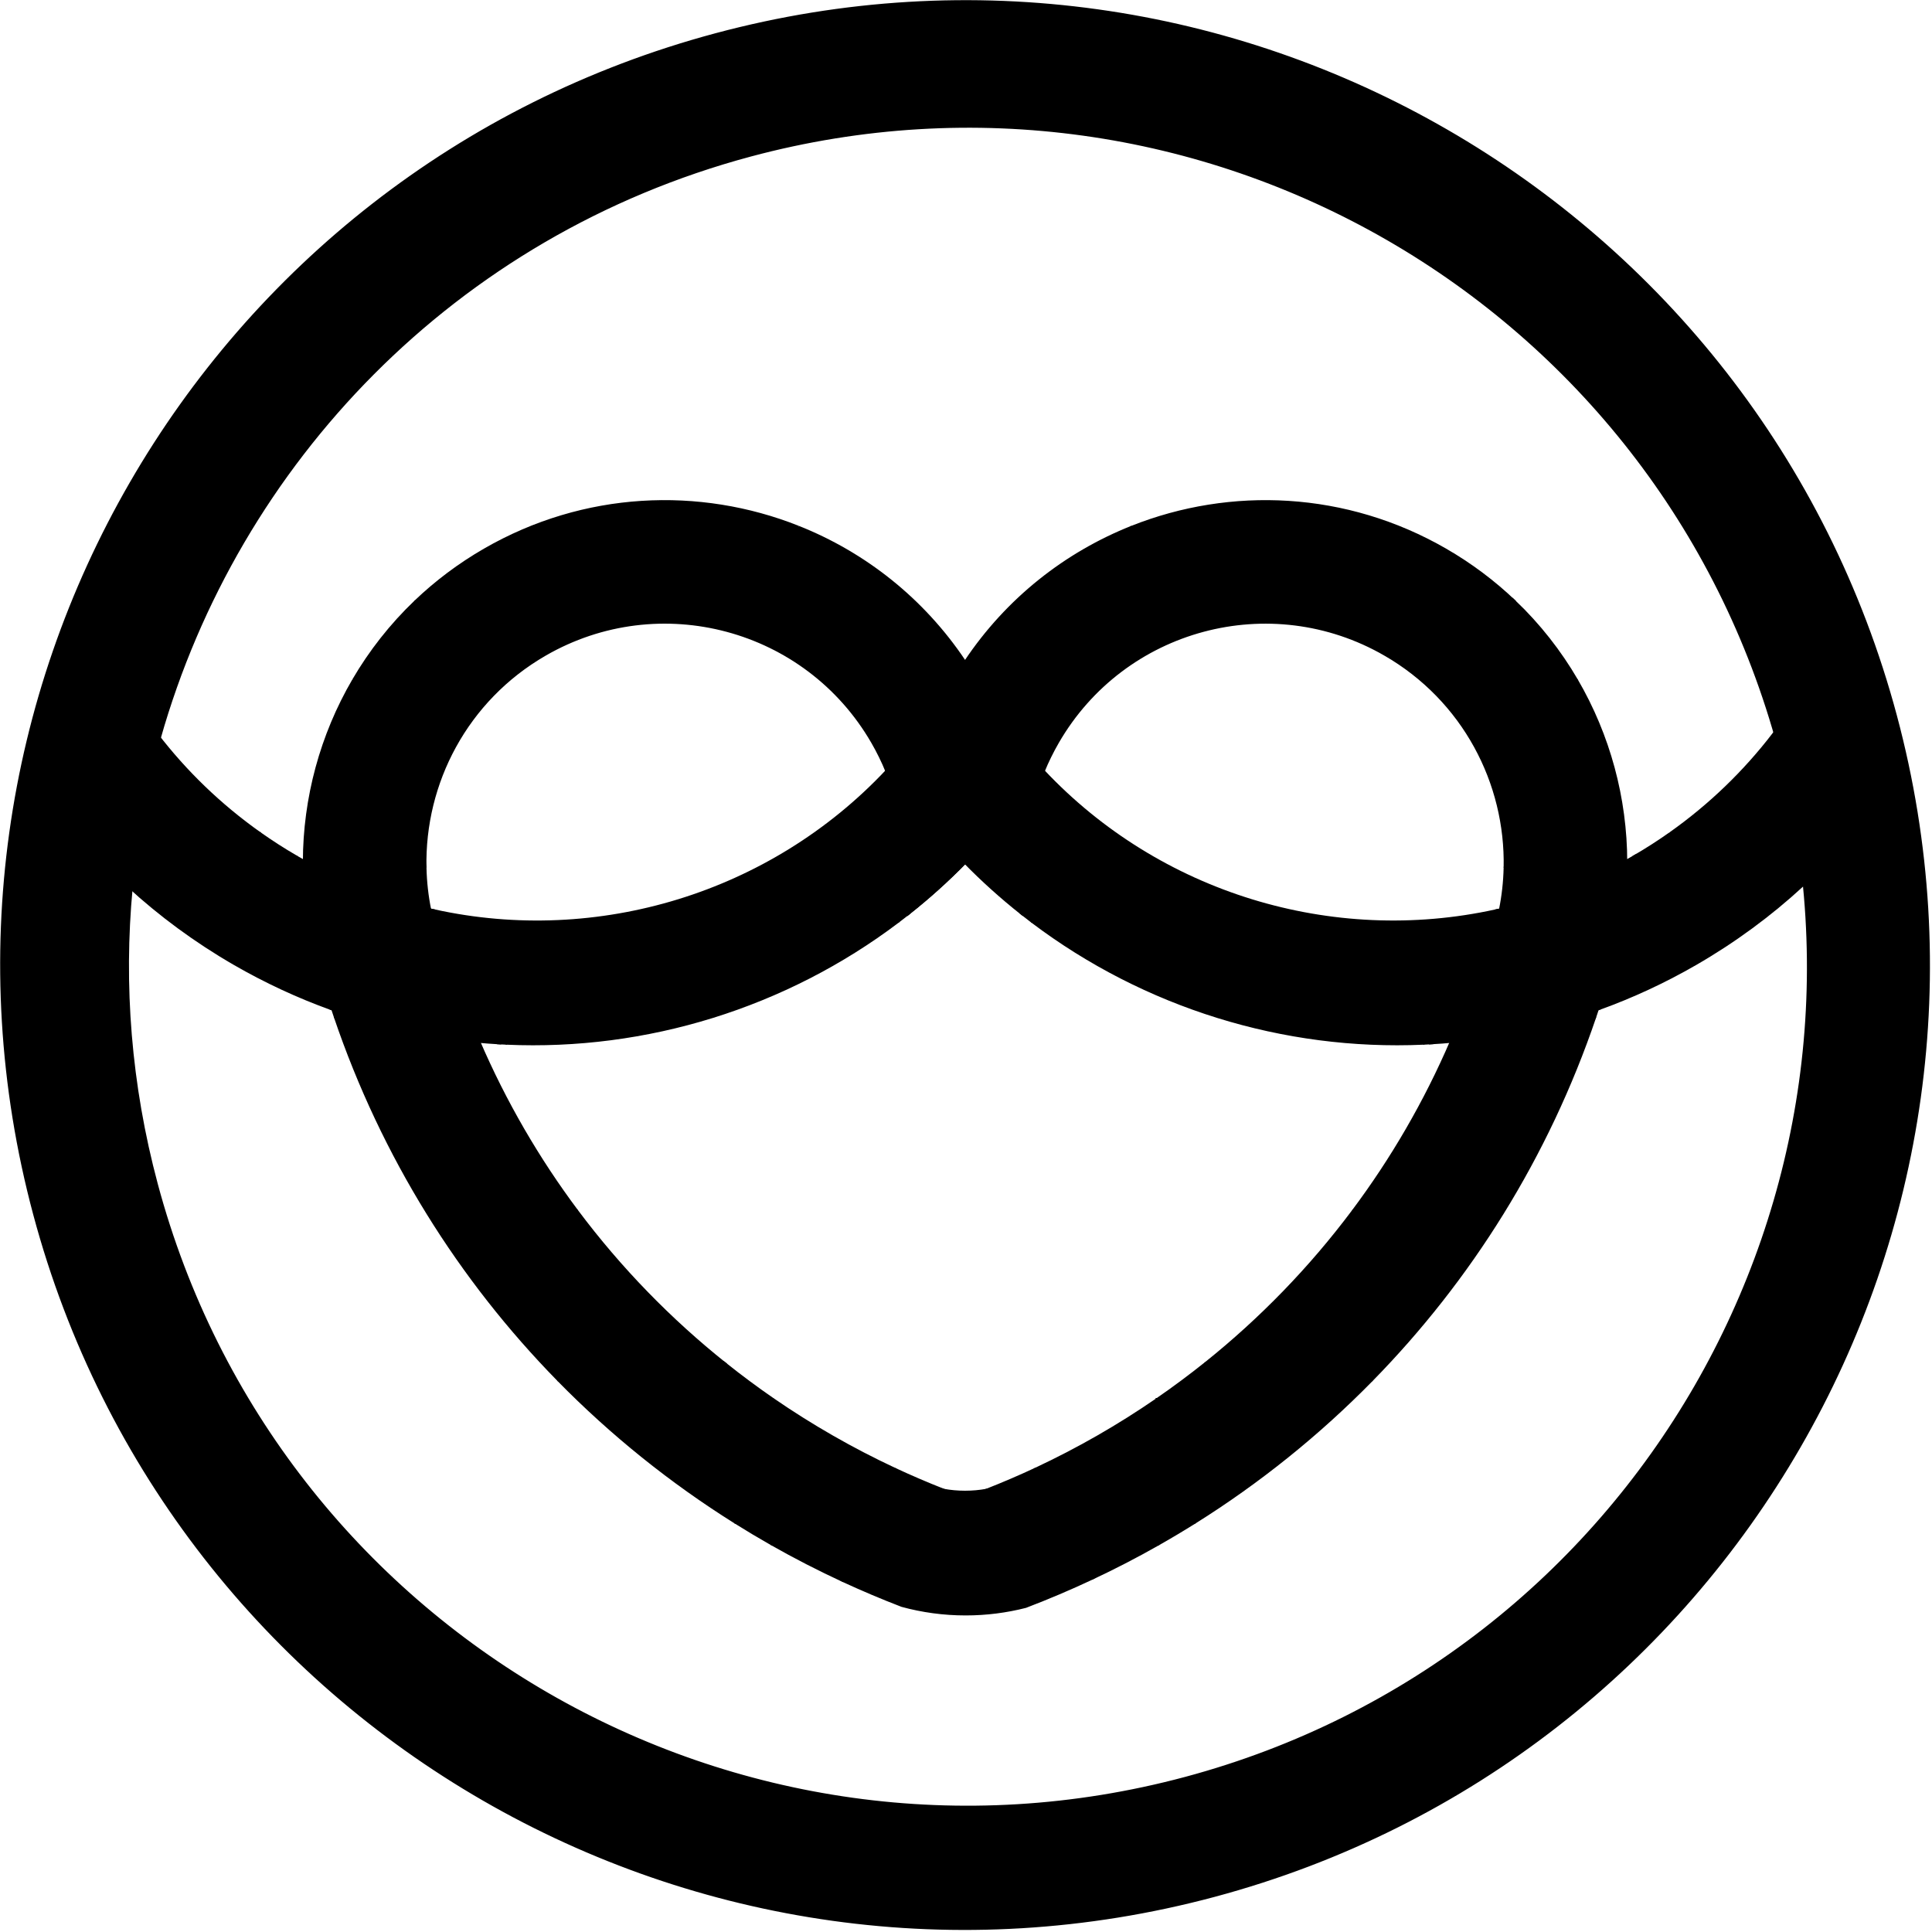 <?xml version="1.0" encoding="UTF-8" standalone="no"?><!DOCTYPE svg PUBLIC "-//W3C//DTD SVG 1.1//EN" "http://www.w3.org/Graphics/SVG/1.1/DTD/svg11.dtd"><svg width="100%" height="100%" viewBox="0 0 123 123" version="1.1" xmlns="http://www.w3.org/2000/svg" xmlns:xlink="http://www.w3.org/1999/xlink" xml:space="preserve" xmlns:serif="http://www.serif.com/" style="fill-rule:evenodd;clip-rule:evenodd;stroke-miterlimit:2.613;"><g><path d="M9.964,46.776c-0.879,3.092 -1.487,6.298 -1.797,9.59c2.026,1.863 4.285,3.533 6.766,4.966c1.994,1.151 4.048,2.101 6.141,2.857c-1.908,-3.61 -3.42,-7.33 -4.549,-11.11c-2.543,-1.799 -4.739,-3.932 -6.561,-6.303Z" style="stroke:#000;stroke-width:0.22px;"/><path d="M16.525,53.079c1.129,3.78 2.641,7.5 4.549,11.11c0.041,0.014 0.081,0.029 0.122,0.044c-0.306,-0.929 -0.593,-1.87 -0.858,-2.822c-0.121,-0.406 -0.229,-0.813 -0.327,-1.222c0,-0.001 0,-0.002 -0.001,-0.003c-0.48,-1.872 -0.869,-3.747 -1.169,-5.619c-0.801,-0.466 -1.573,-0.963 -2.316,-1.488Z" style="stroke:#000;stroke-width:0.22px;"/><path d="M18.841,54.567c0.3,1.873 0.689,3.749 1.17,5.622c-0.418,-1.757 -0.621,-3.539 -0.619,-5.31c-0.157,-0.087 -0.314,-0.176 -0.471,-0.266c-0.026,-0.016 -0.053,-0.031 -0.08,-0.046Z" style="stroke:#000;stroke-width:0.22px;"/><path d="M20.01,60.186c0.001,0.001 0.001,0.002 0.001,0.003c0,-0.001 0,-0.002 -0.001,-0.003Zm-0.618,-5.307c-0.002,1.769 0.201,3.549 0.618,5.305l0.001,0.005c0.055,0.211 0.11,0.422 0.166,0.634c0.046,0.17 0.093,0.34 0.138,0.511c0.009,0.025 0.016,0.051 0.023,0.077c0.292,0.98 0.652,1.949 1.082,2.901c2.958,1.035 5.987,1.684 9.025,1.965c-0.584,-1.357 -1.116,-2.748 -1.592,-4.171c-0.297,-0.553 -0.557,-1.118 -0.78,-1.69c-0.452,-0.863 -0.878,-1.734 -1.279,-2.611c-2.529,-0.634 -5.017,-1.604 -7.402,-2.926Z" style="stroke:#000;stroke-width:0.22px;"/><path d="M26.794,57.805c0.401,0.877 0.827,1.748 1.279,2.611c-0.316,-0.814 -0.559,-1.643 -0.729,-2.479c-0.184,-0.042 -0.367,-0.086 -0.55,-0.132Z" style="stroke:#000;stroke-width:0.22px;"/><path d="M27.344,57.937c0.17,0.836 0.413,1.665 0.729,2.479c0.188,0.358 0.38,0.715 0.576,1.07c-0.272,-0.847 -0.526,-1.706 -0.758,-2.575c-0.081,-0.301 -0.159,-0.602 -0.234,-0.904c-0.105,-0.023 -0.209,-0.046 -0.313,-0.07Z" style="stroke:#000;stroke-width:0.22px;"/><path d="M28.853,62.106c0.476,1.423 1.008,2.814 1.592,4.171c0.417,0.038 0.834,0.07 1.251,0.095c-0.423,-0.605 -0.836,-1.22 -1.237,-1.847c-0.501,-0.618 -0.96,-1.283 -1.37,-1.994c-0.081,-0.141 -0.16,-0.283 -0.236,-0.425Z" style="stroke:#000;stroke-width:0.22px;"/><path d="M30.459,64.525c0.401,0.627 0.814,1.242 1.237,1.847c0.19,0.011 0.38,0.021 0.569,0.029c-0.647,-0.566 -1.252,-1.192 -1.806,-1.876Z" style="stroke:#000;stroke-width:0.22px;"/><path d="M27.891,58.911c0.232,0.869 0.486,1.728 0.758,2.575c0.166,0.3 0.335,0.6 0.507,0.898c0.42,0.727 0.854,1.441 1.303,2.141c0.554,0.684 1.159,1.31 1.806,1.876c8.883,0.392 17.72,-2.337 24.881,-7.746c0.286,-1.125 0.445,-2.282 0.471,-3.448c-0.004,-0.225 -0.004,-0.449 0,-0.674c-0.041,-1.831 -0.412,-3.674 -1.137,-5.438c-7.38,7.853 -18.398,11.202 -28.823,8.912c0.075,0.302 0.153,0.603 0.234,0.904Z" style="stroke:#000;stroke-width:0.22px;"/><path d="M56.48,49.095c0.725,1.764 1.096,3.607 1.137,5.438c0.018,-1.242 0.137,-2.487 0.36,-3.724c-0.456,-0.618 -0.896,-1.253 -1.32,-1.905c-0.059,0.064 -0.118,0.127 -0.177,0.191Z" style="stroke:#000;stroke-width:0.22px;"/><path d="M57.617,55.208c-0.026,1.166 -0.185,2.323 -0.471,3.447c0.235,-0.177 0.468,-0.358 0.699,-0.541c-0.137,-0.96 -0.214,-1.931 -0.228,-2.906Z" style="stroke:#000;stroke-width:0.22px;"/><path d="M57.617,55.207l0,0.001l0,-0.001Zm0.36,-4.398c-0.223,1.237 -0.342,2.482 -0.36,3.724c0.005,0.224 0.005,0.448 0,0.672l0,0.003c0.014,0.975 0.091,1.946 0.228,2.906c1.256,-0.995 2.458,-2.075 3.595,-3.237c-1.234,-1.261 -2.392,-2.618 -3.463,-4.068Z" style="stroke:#000;stroke-width:0.22px;"/><path d="M60.691,43.421c-1.163,2.013 -2.52,3.844 -4.034,5.483c0.424,0.652 0.864,1.287 1.32,1.905c0.458,-2.533 1.353,-5.031 2.714,-7.388Z" style="stroke:#000;stroke-width:0.22px;"/><path d="M60.691,43.421c-1.361,2.357 -2.256,4.855 -2.714,7.388c1.071,1.45 2.229,2.807 3.463,4.068c1.234,-1.26 2.392,-2.618 3.463,-4.068c-0.457,-2.533 -1.352,-5.031 -2.713,-7.388c-0.239,-0.415 -0.489,-0.818 -0.75,-1.212c-0.26,0.394 -0.51,0.797 -0.749,1.212Z" style="stroke:#000;stroke-width:0.22px;"/><path d="M62.19,43.421c1.361,2.357 2.256,4.855 2.713,7.388c0.456,-0.618 0.897,-1.253 1.32,-1.905c-1.514,-1.639 -2.871,-3.47 -4.033,-5.483Z" style="stroke:#000;stroke-width:0.22px;"/><path d="M64.903,50.809c-1.071,1.45 -2.229,2.808 -3.463,4.068c1.137,1.162 2.339,2.242 3.595,3.237c0.137,-0.962 0.214,-1.934 0.228,-2.909c-0.004,-0.223 -0.004,-0.447 0.001,-0.67c-0.018,-1.242 -0.137,-2.488 -0.361,-3.726Z" style="stroke:#000;stroke-width:0.22px;"/><path d="M66.223,48.904c-0.423,0.652 -0.864,1.287 -1.32,1.905c0.224,1.238 0.343,2.484 0.361,3.726c0.04,-1.832 0.411,-3.675 1.136,-5.441c-0.059,-0.063 -0.118,-0.126 -0.177,-0.19Z" style="stroke:#000;stroke-width:0.22px;"/><path d="M66.4,49.094c-0.725,1.766 -1.096,3.609 -1.136,5.441c0.003,0.223 0.003,0.447 -0.001,0.67c0.026,1.167 0.185,2.325 0.471,3.45c7.161,5.409 15.998,8.138 24.882,7.746c0.647,-0.566 1.252,-1.192 1.805,-1.876c0.449,-0.7 0.883,-1.413 1.303,-2.141c0.172,-0.298 0.341,-0.597 0.507,-0.897c0.273,-0.848 0.526,-1.706 0.759,-2.576c0.08,-0.301 0.158,-0.602 0.234,-0.904c-10.426,2.29 -21.444,-1.059 -28.824,-8.913Z" style="stroke:#000;stroke-width:0.22px;"/><path d="M65.263,55.205c-0.014,0.975 -0.091,1.947 -0.228,2.909c0.231,0.183 0.464,0.363 0.699,0.541c-0.286,-1.125 -0.445,-2.283 -0.471,-3.45Z" style="stroke:#000;stroke-width:0.22px;"/><path d="M92.421,64.525c-0.553,0.684 -1.158,1.31 -1.805,1.876c0.189,-0.008 0.379,-0.018 0.569,-0.03c0.423,-0.604 0.835,-1.219 1.236,-1.846Z" style="stroke:#000;stroke-width:0.22px;"/><path d="M95.224,58.007c-0.076,0.302 -0.154,0.603 -0.234,0.904c-0.233,0.87 -0.486,1.728 -0.759,2.576c0.197,-0.356 0.388,-0.712 0.576,-1.07c0.317,-0.814 0.559,-1.644 0.73,-2.48c-0.105,0.024 -0.209,0.047 -0.313,0.07Z" style="stroke:#000;stroke-width:0.22px;"/><path d="M95.537,57.937c-0.171,0.836 -0.413,1.665 -0.73,2.48c0.452,-0.864 0.879,-1.735 1.279,-2.613c-0.183,0.046 -0.366,0.09 -0.549,0.133Z" style="stroke:#000;stroke-width:0.22px;"/><path d="M96.086,57.804c-0.4,0.878 -0.827,1.749 -1.279,2.613c-0.223,0.572 -0.482,1.136 -0.779,1.689c-0.477,1.423 -1.009,2.814 -1.593,4.171c3.038,-0.281 6.068,-0.93 9.025,-1.966c0.43,-0.951 0.79,-1.919 1.081,-2.897c0.055,-0.197 0.109,-0.394 0.162,-0.591c0.057,-0.212 0.112,-0.424 0.167,-0.636c0.417,-1.757 0.62,-3.538 0.618,-5.308c-2.385,1.322 -4.872,2.292 -7.402,2.925Z" style="stroke:#000;stroke-width:0.22px;"/><path d="M92.421,64.525c-0.401,0.627 -0.813,1.242 -1.236,1.846c0.417,-0.024 0.834,-0.056 1.25,-0.094c0.584,-1.357 1.116,-2.748 1.593,-4.171c-0.077,0.143 -0.155,0.284 -0.237,0.425c-0.41,0.711 -0.869,1.376 -1.37,1.994Z" style="stroke:#000;stroke-width:0.22px;"/><path d="M103.488,54.879c0.002,1.77 -0.201,3.551 -0.618,5.308c0.481,-1.873 0.869,-3.748 1.169,-5.621c-0.027,0.016 -0.053,0.031 -0.08,0.046c-0.157,0.091 -0.313,0.18 -0.471,0.267Z" style="stroke:#000;stroke-width:0.22px;"/><path d="M104.039,54.566c-0.3,1.873 -0.688,3.748 -1.169,5.621c-0.098,0.41 -0.207,0.819 -0.328,1.226c-0.265,0.951 -0.551,1.891 -0.858,2.819c0.041,-0.014 0.082,-0.029 0.123,-0.044c1.908,-3.609 3.419,-7.33 4.549,-11.11c-0.743,0.526 -1.516,1.022 -2.317,1.488Z" style="stroke:#000;stroke-width:0.22px;"/><path d="M106.356,53.078c-1.13,3.78 -2.641,7.501 -4.549,11.11c2.092,-0.755 4.147,-1.705 6.14,-2.856c2.481,-1.433 4.741,-3.103 6.766,-4.966c-0.31,-3.292 -0.918,-6.498 -1.797,-9.59c-1.822,2.371 -4.017,4.504 -6.56,6.302Z" style="stroke:#000;stroke-width:0.22px;"/><path d="M92.435,66.277c-1.682,3.91 -3.798,7.54 -6.273,10.846c5.799,-1.464 11.023,-5.18 14.25,-10.769c0.387,-0.67 0.736,-1.352 1.048,-2.043c-2.957,1.036 -5.987,1.685 -9.025,1.966Z" style="stroke:#000;stroke-width:0.22px;"/><path d="M100.412,66.354c-3.227,5.589 -8.451,9.305 -14.25,10.769c-2.721,3.636 -5.877,6.88 -9.369,9.678c0.007,0.202 0.011,0.405 0.011,0.609c0,0.583 -0.032,1.159 -0.096,1.725c0.255,-0.005 0.509,-0.013 0.764,-0.022c9.355,-5.21 17.465,-12.939 23.208,-22.886c0.287,-0.498 0.567,-0.998 0.839,-1.501c0.056,-0.164 0.111,-0.329 0.165,-0.494c-0.074,0.027 -0.149,0.053 -0.224,0.079c-0.312,0.691 -0.661,1.373 -1.048,2.043Z" style="stroke:#000;stroke-width:0.22px;"/><path d="M100.68,66.227c-5.743,9.947 -13.853,17.676 -23.208,22.886c3.289,-0.118 6.586,-0.542 9.848,-1.282c6.244,-6.371 11.17,-14.184 14.199,-23.105c-0.272,0.503 -0.552,1.003 -0.839,1.501Z" style="stroke:#000;stroke-width:0.22px;"/><path d="M96.399,38.304c0.704,5.519 0.552,11.224 -0.561,16.936c-0.02,0.899 -0.119,1.802 -0.301,2.697c0.183,-0.043 0.366,-0.087 0.549,-0.133c2.146,-4.698 3.556,-9.576 4.267,-14.492c-1.064,-1.823 -2.387,-3.513 -3.954,-5.008Z" style="stroke:#000;stroke-width:0.22px;"/><path d="M88.195,41.646c5.01,2.893 7.763,8.192 7.643,13.594c1.113,-5.712 1.265,-11.417 0.561,-16.936c-1.297,-1.237 -2.76,-2.341 -4.381,-3.277c-6.321,-3.65 -13.657,-3.948 -19.951,-1.447c-0.701,4.642 -2.267,9.238 -4.758,13.553c-0.349,0.603 -0.711,1.194 -1.086,1.771l0.177,0.19c0.259,-0.628 0.562,-1.247 0.911,-1.851c4.222,-7.313 13.572,-9.818 20.884,-5.597Z" style="stroke:#000;stroke-width:0.22px;"/><path d="M100.353,43.312c-0.711,4.916 -2.121,9.794 -4.267,14.492c2.53,-0.633 5.017,-1.603 7.402,-2.925c-0.005,-4.059 -1.089,-8.06 -3.135,-11.567Z" style="stroke:#000;stroke-width:0.22px;"/><path d="M62.19,43.421c-0.239,-0.415 -0.489,-0.818 -0.75,-1.212c-0.26,0.394 -0.51,0.797 -0.749,1.212c-1.361,2.357 -2.256,4.855 -2.714,7.388c1.071,1.45 2.229,2.807 3.463,4.068c1.234,-1.26 2.392,-2.618 3.463,-4.068c-0.457,-2.533 -1.352,-5.031 -2.713,-7.388Zm-4.573,11.786l0,0.001l0,-0.001Zm4.573,-11.786c-0.239,-0.415 -0.489,-0.818 -0.75,-1.212c-0.26,0.394 -0.51,0.797 -0.749,1.212c-1.361,2.357 -2.256,4.855 -2.714,7.388c-0.151,0.836 -0.242,1.569 -0.296,2.304l0,0.01c-0.037,0.514 -0.055,1.03 -0.061,1.583c0.001,0.167 0,0.333 -0.003,0.499l0,0.003l0.228,2.906c1.256,-0.995 2.458,-2.075 3.595,-3.237c1.234,-1.26 2.392,-2.618 3.463,-4.068c-0.457,-2.533 -1.352,-5.031 -2.713,-7.388Zm9.877,-9.841c-4.191,1.666 -7.919,4.572 -10.579,8.557c0.223,0.431 0.457,0.859 0.702,1.284c1.162,2.013 2.519,3.844 4.033,5.483c0.375,-0.577 0.737,-1.168 1.086,-1.771c2.491,-4.315 4.057,-8.911 4.758,-13.553Z" style="stroke:#000;stroke-width:0.22px;"/><path d="M50.813,33.58c0.701,4.642 2.267,9.237 4.758,13.553c0.349,0.603 0.711,1.194 1.086,1.771c1.493,-1.615 2.832,-3.418 3.983,-5.397c0.017,-0.029 0.034,-0.058 0.051,-0.086c0.015,-0.028 0.031,-0.056 0.047,-0.083c0.228,-0.398 0.446,-0.798 0.654,-1.201c-2.66,-3.985 -6.388,-6.892 -10.579,-8.557Z" style="stroke:#000;stroke-width:0.22px;"/><path d="M50.813,33.58c-6.294,-2.501 -13.63,-2.203 -19.95,1.446c-1.621,0.936 -3.085,2.04 -4.381,3.277c-0.705,5.519 -0.553,11.225 0.56,16.937c-0.12,-5.402 2.633,-10.702 7.643,-13.594c7.312,-4.222 16.663,-1.716 20.885,5.596c0.349,0.605 0.652,1.224 0.91,1.853l0.177,-0.191c-0.375,-0.577 -0.737,-1.168 -1.086,-1.771c-2.491,-4.316 -4.057,-8.911 -4.758,-13.553Z" style="stroke:#000;stroke-width:0.22px;"/><path d="M22.527,43.312c0.712,4.916 2.121,9.794 4.267,14.493c0.183,0.046 0.366,0.09 0.55,0.132c-0.183,-0.895 -0.282,-1.798 -0.302,-2.697c-1.113,-5.712 -1.265,-11.418 -0.56,-16.937c-1.568,1.496 -2.891,3.186 -3.955,5.009Z" style="stroke:#000;stroke-width:0.22px;"/><path d="M22.527,43.312c-2.046,3.507 -3.13,7.508 -3.135,11.567c2.385,1.322 4.873,2.292 7.402,2.926c-2.146,-4.699 -3.555,-9.577 -4.267,-14.493Z" style="stroke:#000;stroke-width:0.22px;"/><path d="M30.445,66.277c-3.038,-0.281 -6.067,-0.93 -9.025,-1.965c0.313,0.69 0.662,1.372 1.048,2.041c3.227,5.589 8.451,9.306 14.25,10.77c-2.475,-3.306 -4.59,-6.936 -6.273,-10.846Z" style="stroke:#000;stroke-width:0.22px;"/><path d="M22.2,66.227c5.744,9.947 13.854,17.677 23.21,22.887c0.279,0.01 0.559,0.018 0.839,0.023c-0.064,-0.567 -0.097,-1.143 -0.097,-1.727c0,-0.184 0.003,-0.368 0.01,-0.55c-3.523,-2.811 -6.704,-6.076 -9.444,-9.737c-5.799,-1.464 -11.023,-5.181 -14.25,-10.77c-0.386,-0.669 -0.735,-1.351 -1.048,-2.041c-0.074,-0.026 -0.149,-0.053 -0.224,-0.079c0.055,0.164 0.11,0.329 0.165,0.493c0.272,0.503 0.552,1.003 0.839,1.501Z" style="stroke:#000;stroke-width:0.22px;"/><path d="M21.361,64.726c3.03,8.921 7.956,16.734 14.2,23.106c3.262,0.739 6.559,1.163 9.849,1.282c-9.356,-5.21 -17.466,-12.94 -23.21,-22.887c-0.287,-0.498 -0.567,-0.998 -0.839,-1.501Z" style="stroke:#000;stroke-width:0.22px;"/><path d="M46.249,89.137c-0.28,-0.005 -0.56,-0.013 -0.839,-0.023c0.298,0.166 0.597,0.329 0.898,0.49c-0.022,-0.155 -0.042,-0.31 -0.059,-0.467Z" style="stroke:#000;stroke-width:0.22px;"/><path d="M45.41,89.114c-3.29,-0.119 -6.587,-0.543 -9.849,-1.282c3.392,3.461 7.173,6.497 11.249,9.053c0.869,0.01 1.736,0.002 2.602,-0.024c-1.615,-2.06 -2.715,-4.544 -3.104,-7.257c-0.301,-0.161 -0.6,-0.324 -0.898,-0.49Z" style="stroke:#000;stroke-width:0.22px;"/><path d="M46.308,89.604c0.389,2.713 1.489,5.197 3.104,7.257c3.994,-0.123 7.958,-0.636 11.834,-1.522c-0.23,-0.084 -0.459,-0.17 -0.687,-0.257c-4.945,-1.225 -9.737,-3.062 -14.251,-5.478Z" style="stroke:#000;stroke-width:0.22px;"/><path d="M46.152,87.41c0,0.584 0.033,1.16 0.097,1.727c0.985,0.02 1.97,0.013 2.952,-0.021c-1.038,-0.716 -2.052,-1.468 -3.039,-2.256c-0.007,0.182 -0.01,0.366 -0.01,0.55Z" style="stroke:#000;stroke-width:0.22px;"/><path d="M49.201,89.116c-0.982,0.034 -1.967,0.041 -2.952,0.021c0.017,0.157 0.037,0.312 0.059,0.467c4.514,2.416 9.305,4.253 14.251,5.478c-0.162,-0.062 -0.324,-0.124 -0.485,-0.188c-1.161,-0.209 -2.23,-0.68 -3.145,-1.35c-2.693,-1.26 -5.279,-2.742 -7.728,-4.428Z" style="stroke:#000;stroke-width:0.22px;"/><path d="M61.44,95.016c-0.466,0 -0.923,-0.041 -1.366,-0.122l0.485,0.188c0.293,0.073 0.587,0.143 0.882,0.212c0.294,-0.069 0.587,-0.139 0.88,-0.211c0.162,-0.062 0.325,-0.125 0.486,-0.189c-0.443,0.081 -0.9,0.122 -1.367,0.122Z" style="stroke:#000;stroke-width:0.22px;"/><path d="M49.412,96.861c-0.866,0.026 -1.733,0.034 -2.602,0.024c0.763,0.478 1.535,0.939 2.318,1.384c0.457,-0.051 0.914,-0.107 1.369,-0.169c-0.383,-0.393 -0.745,-0.807 -1.085,-1.239Z" style="stroke:#000;stroke-width:0.22px;"/><path d="M61.246,95.339c-3.876,0.886 -7.84,1.399 -11.834,1.522c0.34,0.432 0.702,0.846 1.085,1.239c3.755,-0.511 7.422,-1.418 10.943,-2.691c-0.064,-0.023 -0.129,-0.047 -0.194,-0.07Z" style="stroke:#000;stroke-width:0.22px;"/><path d="M73.68,89.115c-2.449,1.687 -5.034,3.169 -7.728,4.429c-0.915,0.67 -1.984,1.141 -3.145,1.35c-0.161,0.064 -0.323,0.127 -0.486,0.189c4.975,-1.233 9.795,-3.085 14.334,-5.523c0.019,-0.141 0.037,-0.282 0.053,-0.425c-1.011,0.022 -2.021,0.016 -3.028,-0.02Z" style="stroke:#000;stroke-width:0.22px;"/><path d="M76.655,89.56c-4.539,2.438 -9.359,4.29 -14.334,5.523c-0.228,0.087 -0.456,0.172 -0.686,0.256c3.9,0.892 7.889,1.405 11.908,1.523c1.625,-2.071 2.728,-4.571 3.112,-7.302Z" style="stroke:#000;stroke-width:0.22px;"/><path d="M73.543,96.862c-4.019,-0.118 -8.008,-0.631 -11.908,-1.523c-0.065,0.023 -0.129,0.047 -0.195,0.07c3.543,1.28 7.232,2.191 11.011,2.7c0.386,-0.395 0.75,-0.812 1.092,-1.247Z" style="stroke:#000;stroke-width:0.22px;"/><path d="M61.44,95.409c-3.521,1.273 -7.188,2.18 -10.943,2.691c0.948,0.975 2.026,1.823 3.204,2.519c1.224,0.565 2.467,1.091 3.727,1.576c1.29,0.352 2.648,0.541 4.05,0.541c1.315,0 2.59,-0.166 3.808,-0.477c1.431,-0.546 2.841,-1.145 4.225,-1.795c1.075,-0.663 2.063,-1.455 2.94,-2.355c-3.779,-0.509 -7.468,-1.42 -11.011,-2.7Z" style="stroke:#000;stroke-width:0.22px;"/><path d="M73.543,96.862c-0.342,0.435 -0.706,0.852 -1.092,1.247c0.433,0.059 0.867,0.112 1.302,0.159c0.783,-0.444 1.556,-0.905 2.318,-1.383c-0.844,0.01 -1.687,0.002 -2.528,-0.023Z" style="stroke:#000;stroke-width:0.22px;"/><path d="M76.655,89.56c-0.384,2.731 -1.487,5.231 -3.112,7.302c0.841,0.025 1.684,0.033 2.528,0.023c4.076,-2.557 7.857,-5.593 11.249,-9.054c-3.262,0.74 -6.559,1.164 -9.848,1.282c-0.272,0.151 -0.544,0.3 -0.817,0.447Z" style="stroke:#000;stroke-width:0.22px;"/><path d="M77.472,89.113c-0.255,0.009 -0.509,0.017 -0.764,0.022c-0.016,0.143 -0.034,0.284 -0.053,0.425c0.273,-0.147 0.545,-0.296 0.817,-0.447Z" style="stroke:#000;stroke-width:0.22px;"/><path d="M76.793,86.801c-1.011,0.809 -2.049,1.581 -3.113,2.314c1.007,0.036 2.017,0.042 3.028,0.02c0.064,-0.566 0.096,-1.142 0.096,-1.725c0,-0.204 -0.004,-0.407 -0.011,-0.609Z" style="stroke:#000;stroke-width:0.22px;"/><path d="M72.451,98.109c-0.877,0.9 -1.865,1.692 -2.94,2.355c1.443,-0.677 2.858,-1.409 4.242,-2.196c-0.435,-0.047 -0.869,-0.1 -1.302,-0.159Z" style="stroke:#000;stroke-width:0.22px;"/><path d="M50.497,98.1c-0.455,0.062 -0.912,0.118 -1.369,0.169c1.49,0.846 3.016,1.63 4.573,2.35c-1.178,-0.696 -2.256,-1.544 -3.204,-2.519Z" style="stroke:#000;stroke-width:0.22px;"/><path d="M56.929,93.544c0.915,0.67 1.984,1.141 3.145,1.35c-1.063,-0.417 -2.112,-0.867 -3.145,-1.35Z" style="stroke:#000;stroke-width:0.22px;"/><path d="M62.807,94.894c1.161,-0.209 2.23,-0.68 3.145,-1.35c-1.033,0.483 -2.082,0.933 -3.145,1.35Z" style="stroke:#000;stroke-width:0.22px;"/><path d="M120.656,45.573c-8.763,-32.704 -42.379,-52.112 -75.083,-43.349c-32.704,8.763 -52.112,42.379 -43.349,75.083c8.763,32.704 42.379,52.112 75.083,43.349c32.704,-8.763 52.112,-42.379 43.349,-75.083Zm-72.881,-35.714c28.546,-7.649 57.887,9.292 65.536,37.838c7.649,28.545 -9.291,57.887 -37.837,65.536c-28.546,7.649 -57.888,-9.292 -65.537,-37.838c-1.697,-6.334 -2.184,-12.708 -1.601,-18.875c-0.056,-0.051 -0.113,-0.102 -0.169,-0.154c0.31,-3.292 0.918,-6.498 1.797,-9.59c0.053,0.069 0.107,0.139 0.161,0.208c4.973,-17.525 18.774,-32.067 37.65,-37.125Z" style="stroke:#000;stroke-width:0.22px;"/></g></svg>
